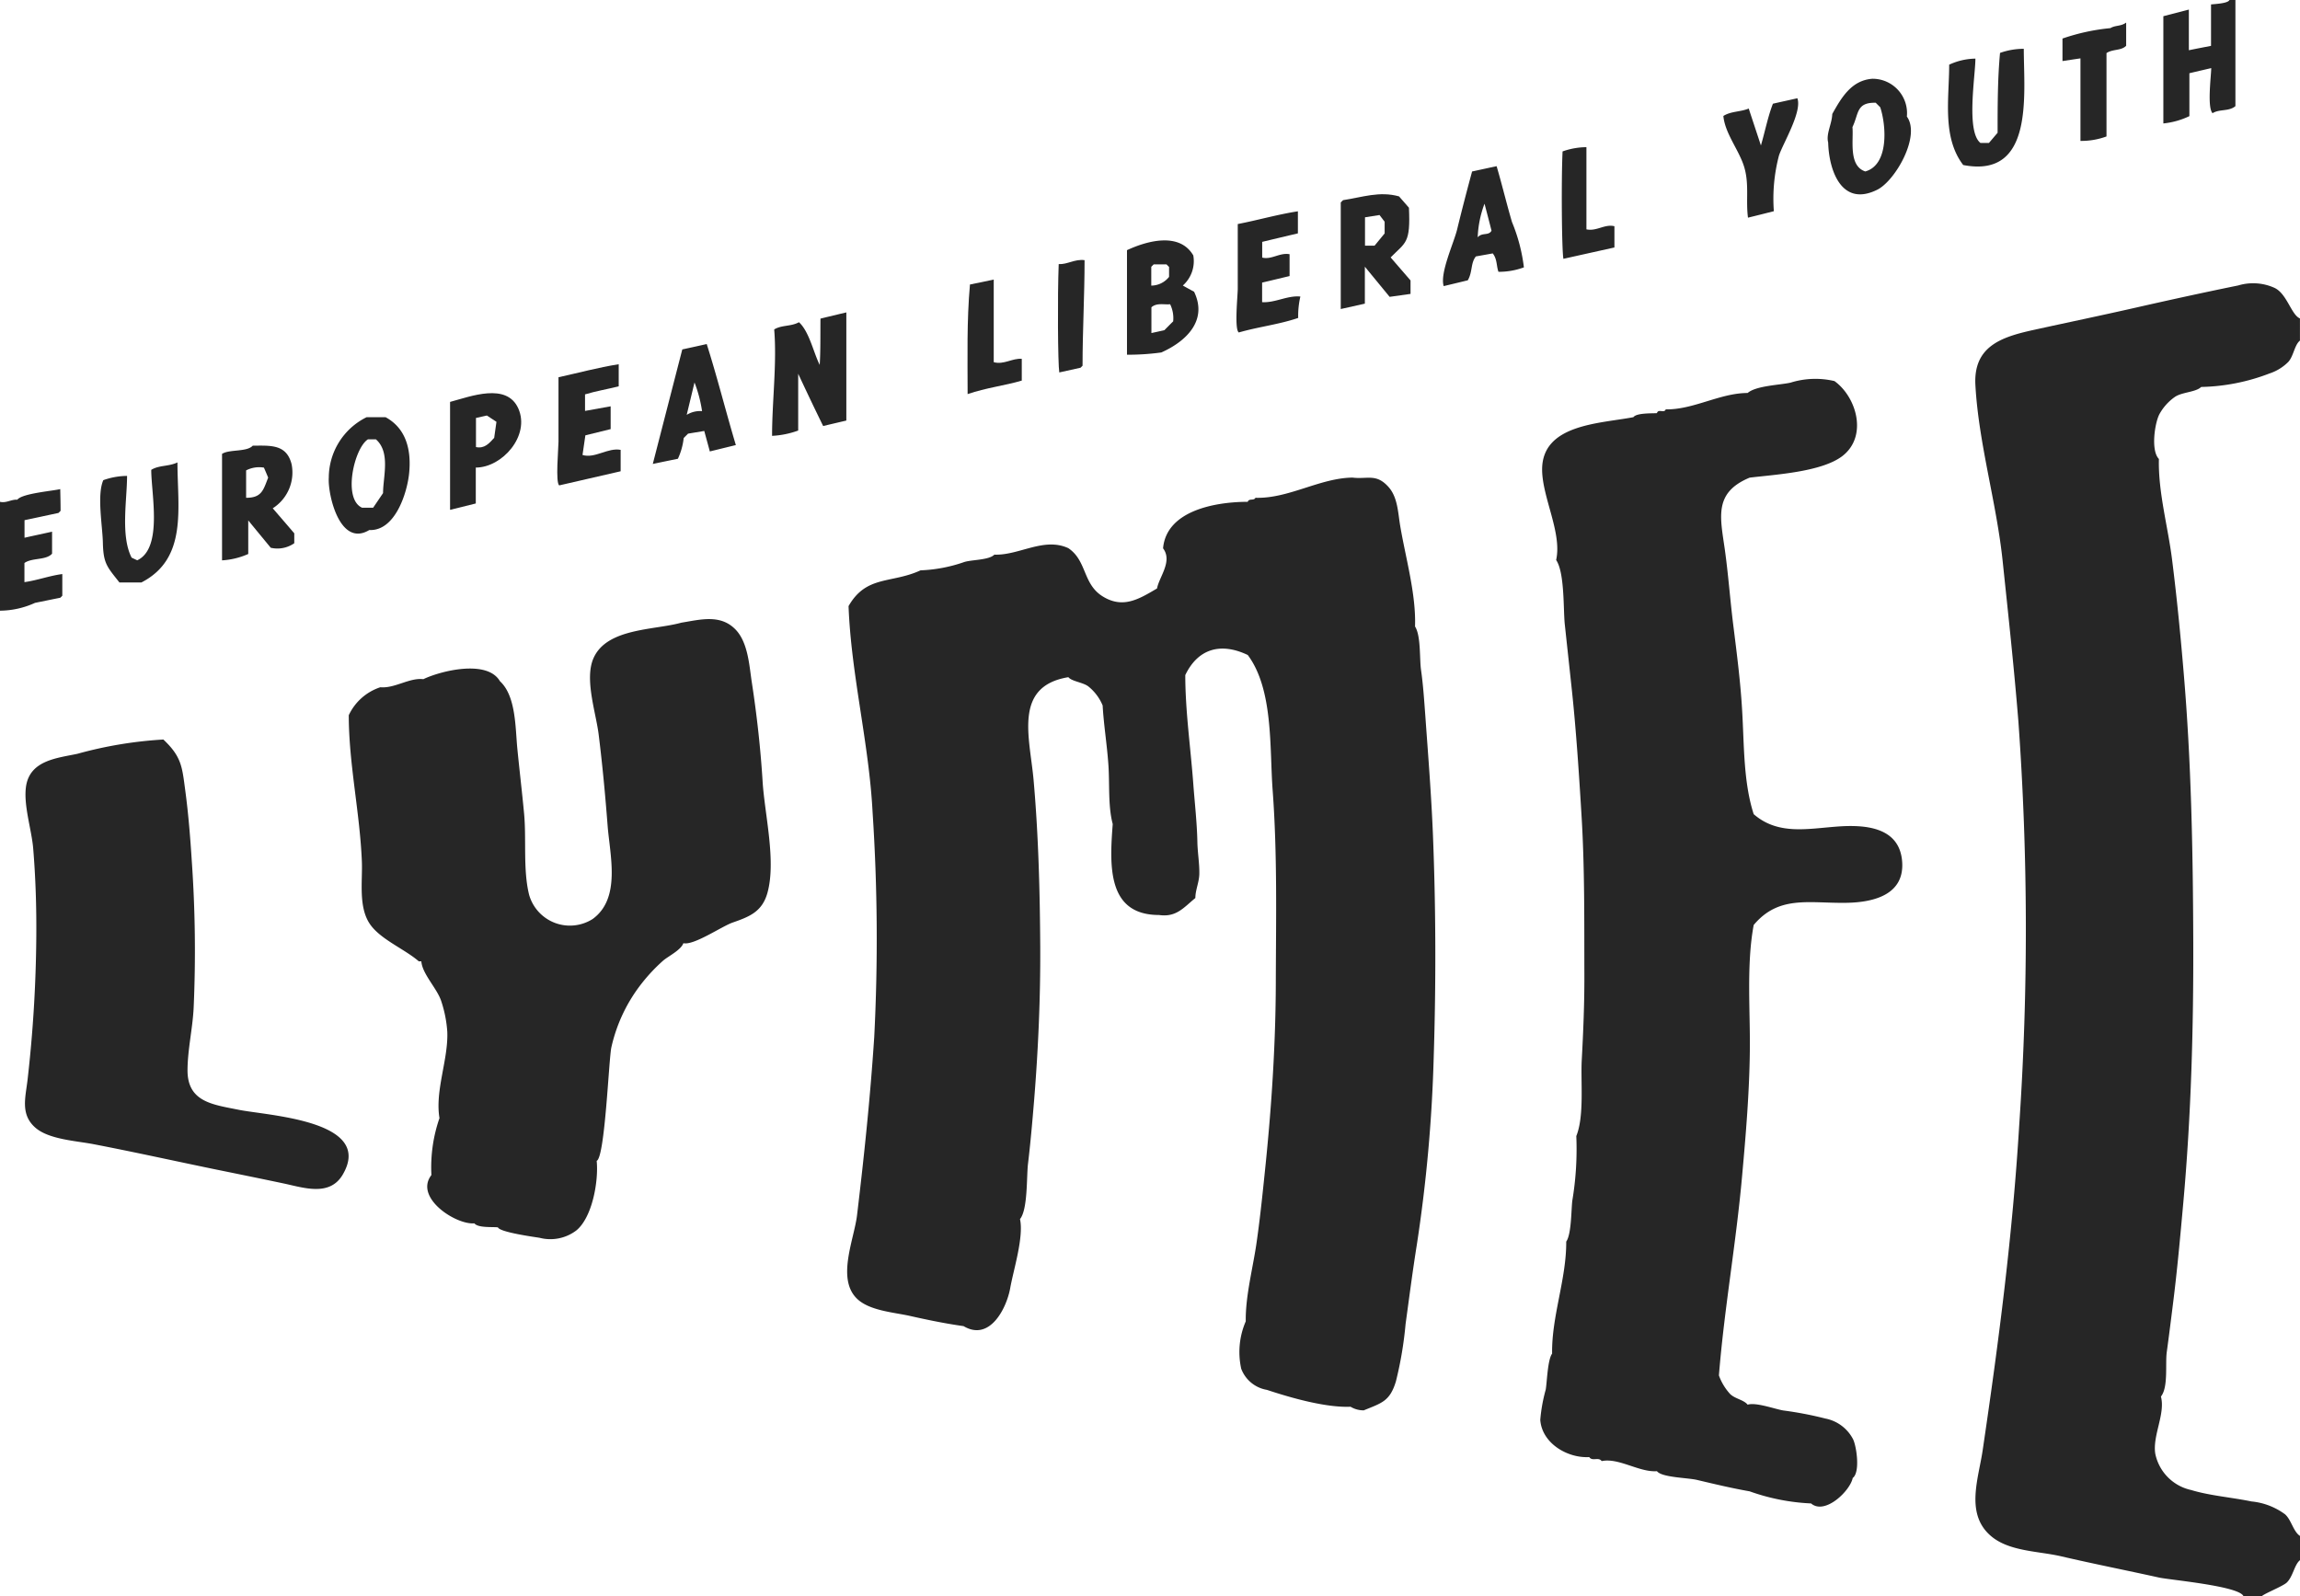 <svg xmlns="http://www.w3.org/2000/svg" width="216.421" height="150.236" viewBox="0 0 216.421 150.236"><g id="lymec_logo" transform="translate(0 0.001)"><path id="Path_83" data-name="Path 83" d="M260.422,157.29c-.4-.964-6.97-1.533-7.95-1.754-3.066-.68-6.156-1.288-9.214-2-2.173-.506-5.018-.443-6.717-2.015-2.284-2.094-1.043-5.334-.656-7.982,1.517-10.25,2.813-20.262,3.438-30.615a272.61,272.61,0,0,0-.079-37.94c-.411-5.1-.956-10.092-1.486-15.141-.577-5.492-2.252-11.016-2.56-16.509-.206-3.635,2.395-4.528,5.405-5.192,3.232-.711,6.472-1.383,9.7-2.118,3.2-.727,6.417-1.43,9.633-2.086a4.879,4.879,0,0,1,3.406.229c1.177.553,1.573,2.537,2.394,2.877V39.13c-.514.411-.593,1.446-1.091,2a4.438,4.438,0,0,1-1.77,1.091,18.9,18.9,0,0,1-6.433,1.272c-.514.506-1.826.474-2.5.956a4.8,4.8,0,0,0-1.438,1.62c-.435.846-.814,3.414-.04,4.2-.079,3.09.846,6.362,1.233,9.42.451,3.572.8,7.136,1.1,10.716.711,8.353.869,16.7.9,25.083.032,8.282-.2,16.58-.94,24.814-.285,3.161-.569,6.322-.964,9.444-.19,1.525-.387,3.1-.593,4.607-.142,1.083.158,3.287-.545,4.149.435,1.628-.806,3.683-.53,5.39A4.4,4.4,0,0,0,255.5,147.3c1.81.545,3.817.688,5.674,1.075a6.321,6.321,0,0,1,3.169,1.217c.593.537.767,1.62,1.4,2.031V153.9c-.529.411-.656,1.541-1.249,2.11-.364.348-2.276,1.106-2.355,1.3H260.43Z" transform="translate(-49.32 -7.078)" fill="#262626"></path><path id="Path_84" data-name="Path 84" d="M264.361,0V9.989c-.624.522-1.5.253-2.15.664-.529-.545-.126-3.548-.126-4.244-.7.166-1.359.316-2.055.482v4.038a7.394,7.394,0,0,1-2.45.688V1.525c.774-.2,1.557-.4,2.4-.624V4.726c.7-.142,1.351-.269,2.086-.411V.419C262.322.379,263.657.34,263.8,0h.569Z" transform="translate(-54.017 -0.001)" fill="#262626"></path><path id="Path_85" data-name="Path 85" d="M0,59.443c.569.142,1.067-.245,1.62-.2.443-.6,3.414-.83,4.038-1,.016.688.032,1.367.032,2.047l-.2.2c-1.083.229-2.126.458-3.193.68v1.652c.846-.19,1.7-.371,2.592-.569v2.07c-.569.64-1.881.364-2.6.877V67c1.209-.166,2.339-.6,3.564-.759v2.039l-.19.19c-.8.158-1.588.324-2.379.482a8.077,8.077,0,0,1-3.3.735V59.443Z" transform="translate(0.01 -12.218)" fill="#262626"></path><path id="Path_86" data-name="Path 86" d="M203.47,96.516c-.7,3.762-.308,8.116-.364,11.941-.047,3.856-.371,7.752-.719,11.593-.561,6.362-1.683,12.534-2.189,18.848a5.164,5.164,0,0,0,1.059,1.754c.474.458,1.272.537,1.644,1,.782-.245,2.56.411,3.351.545a33.631,33.631,0,0,1,3.959.759,3.736,3.736,0,0,1,2.616,1.96c.324.68.68,3.106-.039,3.635-.237,1.209-2.616,3.517-3.92,2.395a19.779,19.779,0,0,1-5.777-1.138c-1.667-.292-3.319-.688-4.955-1.075-.909-.213-3.3-.221-3.77-.822-1.652.126-3.6-1.288-5.2-.948-.292-.427-.877.055-1.17-.379-2.047.119-4.457-1.3-4.607-3.509a15.3,15.3,0,0,1,.514-2.845c.119-.7.174-2.805.6-3.382-.055-3.517,1.351-7.01,1.328-10.542.49-.7.466-2.908.569-3.833a29.387,29.387,0,0,0,.379-6.1c.767-1.9.4-5.113.514-7.183.142-2.616.253-5.295.245-7.918-.016-5.081.039-10.163-.277-15.22-.237-3.88-.49-7.768-.893-11.585-.221-2.078-.45-4.165-.672-6.243-.15-1.383,0-4.86-.814-6.061.569-2.553-1.312-5.88-1.32-8.511,0-4.283,5.429-4.323,8.59-4.931.292-.411,1.77-.348,2.213-.379.134-.45.68.047.83-.356,2.592.047,5.113-1.541,7.705-1.541.79-.688,3.058-.751,4.03-.972a7.843,7.843,0,0,1,4.141-.15c2.1,1.517,3.145,5.208.743,7.057-1.96,1.5-6.322,1.739-8.724,2.031-3.382,1.407-2.774,3.683-2.339,6.741.34,2.418.506,4.836.814,7.262.332,2.647.672,5.3.822,7.966.19,3.185.111,6.678,1.083,9.7,2.276,1.976,4.995,1.383,7.824,1.17,2.521-.19,5.848-.032,6.14,3.224.292,3.3-2.877,3.936-5.405,3.951-3.43.032-6.227-.7-8.559,2.086Z" transform="translate(-38.455 -9.462)" fill="#262626"></path><path id="Path_87" data-name="Path 87" d="M16,88.078c1.731,1.636,1.754,2.6,2.055,4.844.292,2.181.466,4.394.608,6.607a121.52,121.52,0,0,1,.174,13.782c-.095,1.936-.561,3.9-.577,5.824-.032,3.05,2.371,3.28,4.821,3.777,2.742.553,12.779,1,9.783,6.1-1.233,2.1-3.691,1.225-5.6.822-2.173-.458-4.346-.9-6.52-1.343-3.785-.782-7.563-1.62-11.348-2.347-1.6-.308-4.2-.443-5.461-1.557-1.422-1.249-.917-2.845-.727-4.5a125.843,125.843,0,0,0,.822-13.419c.024-2.805-.063-5.579-.292-8.361-.15-1.786-.948-4.117-.664-5.887.4-2.41,2.94-2.608,4.828-3.011a38.573,38.573,0,0,1,8.084-1.343Z" transform="translate(-0.615 -18.472)" fill="#262626"></path><path id="Path_88" data-name="Path 88" d="M156.053,111.44a141.2,141.2,0,0,1-1.588,17.631c-.4,2.5-.719,4.994-1.059,7.468a35.214,35.214,0,0,1-.909,5.39c-.569,1.881-1.336,2.031-3.027,2.726a2.377,2.377,0,0,1-1.241-.34c-2.339.1-5.658-.853-7.871-1.588a3.135,3.135,0,0,1-2.418-1.991,7.283,7.283,0,0,1,.427-4.457c-.032-2.45.7-5.1,1.035-7.523.348-2.442.593-4.908.846-7.365.569-5.635.932-11.324.948-16.983.016-6.053.15-12.1-.3-18.137-.292-3.92.087-9.452-2.339-12.7-2.466-1.177-4.647-.672-5.88,1.889,0,3.367.5,6.82.751,10.2.134,1.818.348,3.651.387,5.484.016,1,.213,2.118.182,3.082-.032.79-.371,1.47-.371,2.213-1.1.9-1.786,1.833-3.414,1.6-4.892,0-4.663-4.623-4.362-8.559-.458-1.715-.277-3.841-.411-5.619-.126-1.849-.435-3.7-.537-5.54a4.5,4.5,0,0,0-1.367-1.81c-.514-.371-1.557-.466-1.857-.853-5.192.853-3.643,5.635-3.28,9.61.466,5.232.6,10.542.632,15.8.024,4.8-.19,9.633-.577,14.414-.166,2-.34,4.007-.577,5.99-.142,1.2-.008,4.275-.751,5.184.371,1.683-.616,4.789-.917,6.472-.324,1.857-1.9,5.089-4.394,3.6-1.715-.237-3.414-.593-5.1-.972-1.517-.332-3.817-.49-4.963-1.644-1.881-1.889-.237-5.548.039-7.808.672-5.611,1.249-11.127,1.62-16.793a182.053,182.053,0,0,0-.158-21.179c-.34-6.488-2.015-12.9-2.26-19.361,1.675-2.932,4.03-2.1,6.773-3.367a14.078,14.078,0,0,0,4.046-.759c.664-.253,2.387-.182,2.9-.719,2.331.087,4.663-1.675,6.962-.609,1.754,1.177,1.343,3.351,3.216,4.528,1.92,1.2,3.422.269,5.129-.735.205-1.1,1.486-2.56.569-3.777.316-3.572,4.955-4.378,7.966-4.378.119-.356.577-.071.727-.379,3.1.1,6.069-1.865,9.135-1.9,1.391.174,2.221-.411,3.374.869.877.972.9,2.41,1.106,3.643.506,3.019,1.509,6.449,1.4,9.5.569.885.411,3.066.569,4.117.2,1.4.292,2.853.4,4.291.269,3.762.569,7.5.719,11.253C156.258,97.5,156.274,104.5,156.053,111.44Z" transform="translate(-21.147 -11.931)" fill="#262626"></path><path id="Path_89" data-name="Path 89" d="M80.907,99.509c-.5,1.77-1.707,2.229-3.264,2.774-1.027.356-3.651,2.173-4.639,1.944-.229.648-1.422,1.225-1.9,1.636a16.222,16.222,0,0,0-1.991,2.11,15.035,15.035,0,0,0-2.884,6.046c-.245,1.067-.6,10.376-1.383,10.692.19,1.9-.411,5.326-1.92,6.551a4.04,4.04,0,0,1-3.461.688c-.616-.095-3.73-.529-3.912-.98-.466-.063-1.873.071-2.213-.379-1.746.158-5.69-2.418-4.046-4.544a14.126,14.126,0,0,1,.759-5.358c-.435-2.592.838-5.508.735-8.124a11.517,11.517,0,0,0-.569-2.884c-.379-1.185-1.786-2.553-1.873-3.746h-.237c-1.336-1.162-3.627-2.07-4.607-3.517-1.091-1.612-.68-4.038-.751-5.856-.182-4.607-1.233-9.2-1.233-13.79a5,5,0,0,1,2.971-2.632c1.359.126,2.726-.917,4.046-.759,1.628-.782,6-1.881,7.207.19,1.517,1.391,1.446,4.394,1.636,6.33.205,2.078.443,4.07.64,6.164.221,2.418-.111,5.255.466,7.594a3.99,3.99,0,0,0,5.982,2.292c2.679-1.944,1.628-5.966,1.407-8.8-.221-2.877-.49-5.745-.846-8.6-.261-2.055-1.343-5.192-.482-7.144,1.257-2.853,5.729-2.632,8.266-3.343,1.778-.285,3.667-.822,5.089.632,1.193,1.225,1.3,3.4,1.541,4.971.474,3.082.83,6.267,1.019,9.365C80.654,92.112,81.752,96.522,80.907,99.509Z" transform="translate(-8.7 -15.466)" fill="#262626"></path><path id="Path_90" data-name="Path 90" d="M94.378,42.969v5.35a8.343,8.343,0,0,1-2.458.5c0-3.248.466-6.828.2-10.013.7-.435,1.573-.261,2.331-.68.964.869,1.375,2.877,1.952,4.015.087-1.438.055-2.869.071-4.354.806-.2,1.6-.387,2.434-.585V47.379c-.7.166-1.415.332-2.181.514-.8-1.628-1.581-3.272-2.347-4.915Z" transform="translate(-19.271 -7.803)" fill="#262626"></path><path id="Path_91" data-name="Path 91" d="M140.415,30.021a3.068,3.068,0,0,1-.98,2.853c.348.2.68.379,1.059.585,1.3,2.7-.727,4.663-3.082,5.714a23.21,23.21,0,0,1-3.232.213V29.546c2.015-.933,4.955-1.667,6.227.474Zm-1.889,6.227a3,3,0,0,0-.285-1.612c-.6.055-1.256-.158-1.762.285v2.426c.427-.095.806-.174,1.217-.269C137.95,36.825,138.234,36.532,138.526,36.248Zm-.632-5.366h-1.2l-.229.229v1.77a2.151,2.151,0,0,0,1.675-.822v-.933l-.237-.237Z" transform="translate(-28.135 -6.005)" fill="#262626"></path><path id="Path_92" data-name="Path 92" d="M33.226,61.335v.917a2.778,2.778,0,0,1-2.213.427c-.664-.806-1.343-1.628-2.118-2.576v3.161a7.1,7.1,0,0,1-2.466.6V53.844c.688-.45,2.331-.158,2.892-.774,1.66,0,3.185-.166,3.659,1.77A3.993,3.993,0,0,1,31.2,58.964c.735.853,1.359,1.573,2.031,2.363ZM28.7,57.977c1.462,0,1.612-.727,2.07-1.9-.134-.324-.269-.64-.4-.94a2.66,2.66,0,0,0-1.675.261v2.576Z" transform="translate(-5.536 -11.131)" fill="#262626"></path><path id="Path_93" data-name="Path 93" d="M166.2,32.509c-.68.095-1.312.182-1.968.277-.759-.925-1.494-1.826-2.331-2.837v3.477c-.79.174-1.5.34-2.268.506V23.9l.213-.213c1.826-.277,3.43-.869,5.271-.356.292.34.64.727.932,1.067.158,3.39-.308,3.232-1.723,4.678.632.727,1.264,1.462,1.873,2.165v1.28ZM161.914,25.3v2.671h.9c.332-.4.672-.822.948-1.154v-1.1c-.2-.261-.332-.435-.482-.632C162.815,25.16,162.372,25.231,161.914,25.3Z" transform="translate(-33.473 -4.851)" fill="#262626"></path><path id="Path_94" data-name="Path 94" d="M234.516,6.728c0,1.6-.893,6.859.474,7.934h.8c.245-.284.537-.632.814-.956,0-2.45,0-5.066.229-7.515a6.664,6.664,0,0,1,2.236-.387c0,4.283,1,12.233-5.7,10.937-2.007-2.624-1.32-6.283-1.32-9.444a6.082,6.082,0,0,1,2.466-.569Z" transform="translate(-48.638 -1.212)" fill="#262626"></path><path id="Path_95" data-name="Path 95" d="M15.793,66.363H13.73c-1.162-1.478-1.517-1.77-1.557-3.762-.04-1.6-.569-4.465.04-5.864a6.809,6.809,0,0,1,2.236-.4c0,2.252-.624,5.635.427,7.689.158.079.348.166.529.253,2.426-1.13,1.32-6.235,1.32-8.511.735-.458,1.628-.3,2.466-.7,0,4.307.98,9.049-3.4,11.3Z" transform="translate(-2.493 -11.551)" fill="#262626"></path><path id="Path_96" data-name="Path 96" d="M217.657,15.376c-.213-.822.348-1.723.387-2.687.854-1.525,1.794-3.161,3.762-3.311a3.238,3.238,0,0,1,3.256,3.556c1.328,1.826-1.091,6.038-2.782,6.883-3.359,1.675-4.552-1.81-4.623-4.441ZM221.15,18.1c2.236-.624,1.976-4.315,1.407-6.038l-.427-.427c-1.849-.04-1.573,1.019-2.189,2.292.118,1.217-.4,3.643,1.209,4.173Z" transform="translate(-45.633 -1.966)" fill="#262626"></path><path id="Path_97" data-name="Path 97" d="M42.695,49.68H44.48c1.976,1.075,2.442,3.153,2.213,5.326-.2,1.857-1.328,5.405-3.746,5.295-2.766,1.667-3.912-3.327-3.809-4.931A6.365,6.365,0,0,1,42.7,49.68Zm.126,2.086c-1.288.814-2.4,5.6-.553,6.433h1.043c.308-.45.624-.917.933-1.375,0-1.533.719-3.841-.672-5.058Z" transform="translate(-8.2 -10.421)" fill="#262626"></path><path id="Path_98" data-name="Path 98" d="M71.367,47.347v2.134l-2.379.585c-.095.648-.182,1.241-.269,1.849,1.17.356,2.379-.711,3.588-.482v2.015q-2.821.652-5.777,1.328c-.371-.237-.071-3.5-.071-4.109V44.6c1.873-.411,3.73-.917,5.666-1.225v2.078c-1.043.269-2.126.443-3.169.759v1.557c.767-.142,1.549-.277,2.418-.435Z" transform="translate(-13.907 -9.099)" fill="#262626"></path><path id="Path_99" data-name="Path 99" d="M80.5,41.476c.8-.174,1.525-.332,2.292-.506,1,3.145,1.794,6.346,2.742,9.507-.782.19-1.581.387-2.45.6-.158-.6-.332-1.217-.522-1.928l-1.525.253-.411.411a6.194,6.194,0,0,1-.545,1.952c-.8.166-1.541.316-2.363.49.932-3.619,1.841-7.152,2.774-10.771Zm.4,6.164a2.394,2.394,0,0,1,1.454-.356,12.489,12.489,0,0,0-.711-2.7c-.237,1-.458,1.9-.735,3.058Z" transform="translate(-16.293 -8.594)" fill="#262626"></path><path id="Path_100" data-name="Path 100" d="M56,53.821V57.2L53.58,57.8V47.642c1.928-.514,5.326-1.849,6.425.624C61.135,50.826,58.48,53.821,56,53.821Zm.024-1.928c.814.166,1.241-.364,1.707-.869.071-.482.142-.988.213-1.509-.371-.245-.688-.458-.9-.593-.443.1-.751.166-1.027.229v2.742Z" transform="translate(-11.23 -9.82)" fill="#262626"></path><path id="Path_101" data-name="Path 101" d="M174.132,30.53c-.672.166-1.438.348-2.26.545-.379-1.217.948-4.038,1.264-5.334.443-1.825.917-3.635,1.407-5.453.7-.15,1.486-.324,2.308-.5.514,1.746.932,3.509,1.446,5.255a16.223,16.223,0,0,1,1.122,4.267,6.767,6.767,0,0,1-2.394.419c-.2-.553-.111-1.193-.537-1.731l-1.588.284c-.506.632-.3,1.454-.759,2.244Zm1.58-7.207a10.01,10.01,0,0,0-.64,3.161c.411-.49,1.027-.119,1.3-.624C176.171,25.061,175.966,24.279,175.713,23.322Z" transform="translate(-36.026 -4.151)" fill="#262626"></path><path id="Path_102" data-name="Path 102" d="M152.994,25.16v2.078c-1.106.261-2.229.529-3.359.8v1.478c.869.229,1.652-.49,2.576-.316v2.055c-.838.2-1.7.411-2.584.616v1.841c1.217.079,2.379-.648,3.6-.529a7.98,7.98,0,0,0-.205,2.015c-1.81.616-3.73.83-5.587,1.367-.435-.277-.1-3.469-.1-4.133V26.361c1.889-.364,3.73-.9,5.666-1.2Z" transform="translate(-30.867 -5.278)" fill="#262626"></path><path id="Path_103" data-name="Path 103" d="M209.853,12.214c.877-.2,1.573-.348,2.3-.514.466,1.264-1.351,4.244-1.731,5.39a15.99,15.99,0,0,0-.482,5.239c-.782.2-1.573.4-2.434.609-.213-1.628.126-3.137-.348-4.742s-1.81-3.153-1.968-4.828c.719-.458,1.6-.371,2.387-.7.371,1.138.751,2.268,1.146,3.477.4-1.367.656-2.718,1.138-3.951Z" transform="translate(-43.028 -2.455)" fill="#262626"></path><path id="Path_104" data-name="Path 104" d="M249.711,5.574v7.831a6.825,6.825,0,0,1-2.45.419V6.057c-.593.087-1.114.166-1.691.253V4.191a19.436,19.436,0,0,1,4.513-.98c.443-.284.98-.15,1.478-.522V4.871c-.466.482-1.256.292-1.849.688Z" transform="translate(-51.498 -0.565)" fill="#262626"></path><path id="Path_105" data-name="Path 105" d="M115.2,44.069c0-3.422-.087-6.9.221-10.313.743-.15,1.494-.3,2.236-.466v7.776c.956.261,1.739-.387,2.639-.316V42.8C118.666,43.279,116.951,43.469,115.2,44.069Z" transform="translate(-24.151 -6.983)" fill="#262626"></path><path id="Path_106" data-name="Path 106" d="M188.267,25.258c.948.213,1.731-.522,2.639-.292v2q-2.406.533-4.8,1.067c-.158-.846-.206-7.452-.079-10.107a6.821,6.821,0,0,1,2.244-.4v7.729Z" transform="translate(-38.995 -3.677)" fill="#262626"></path><path id="Path_107" data-name="Path 107" d="M128.268,40.916l-.182.182c-.727.158-1.367.3-2,.443-.134-.774-.174-7.239-.055-10.194.814.047,1.525-.5,2.434-.371,0,3.319-.19,6.614-.19,9.934Z" transform="translate(-26.411 -6.493)" fill="#262626"></path></g></svg>